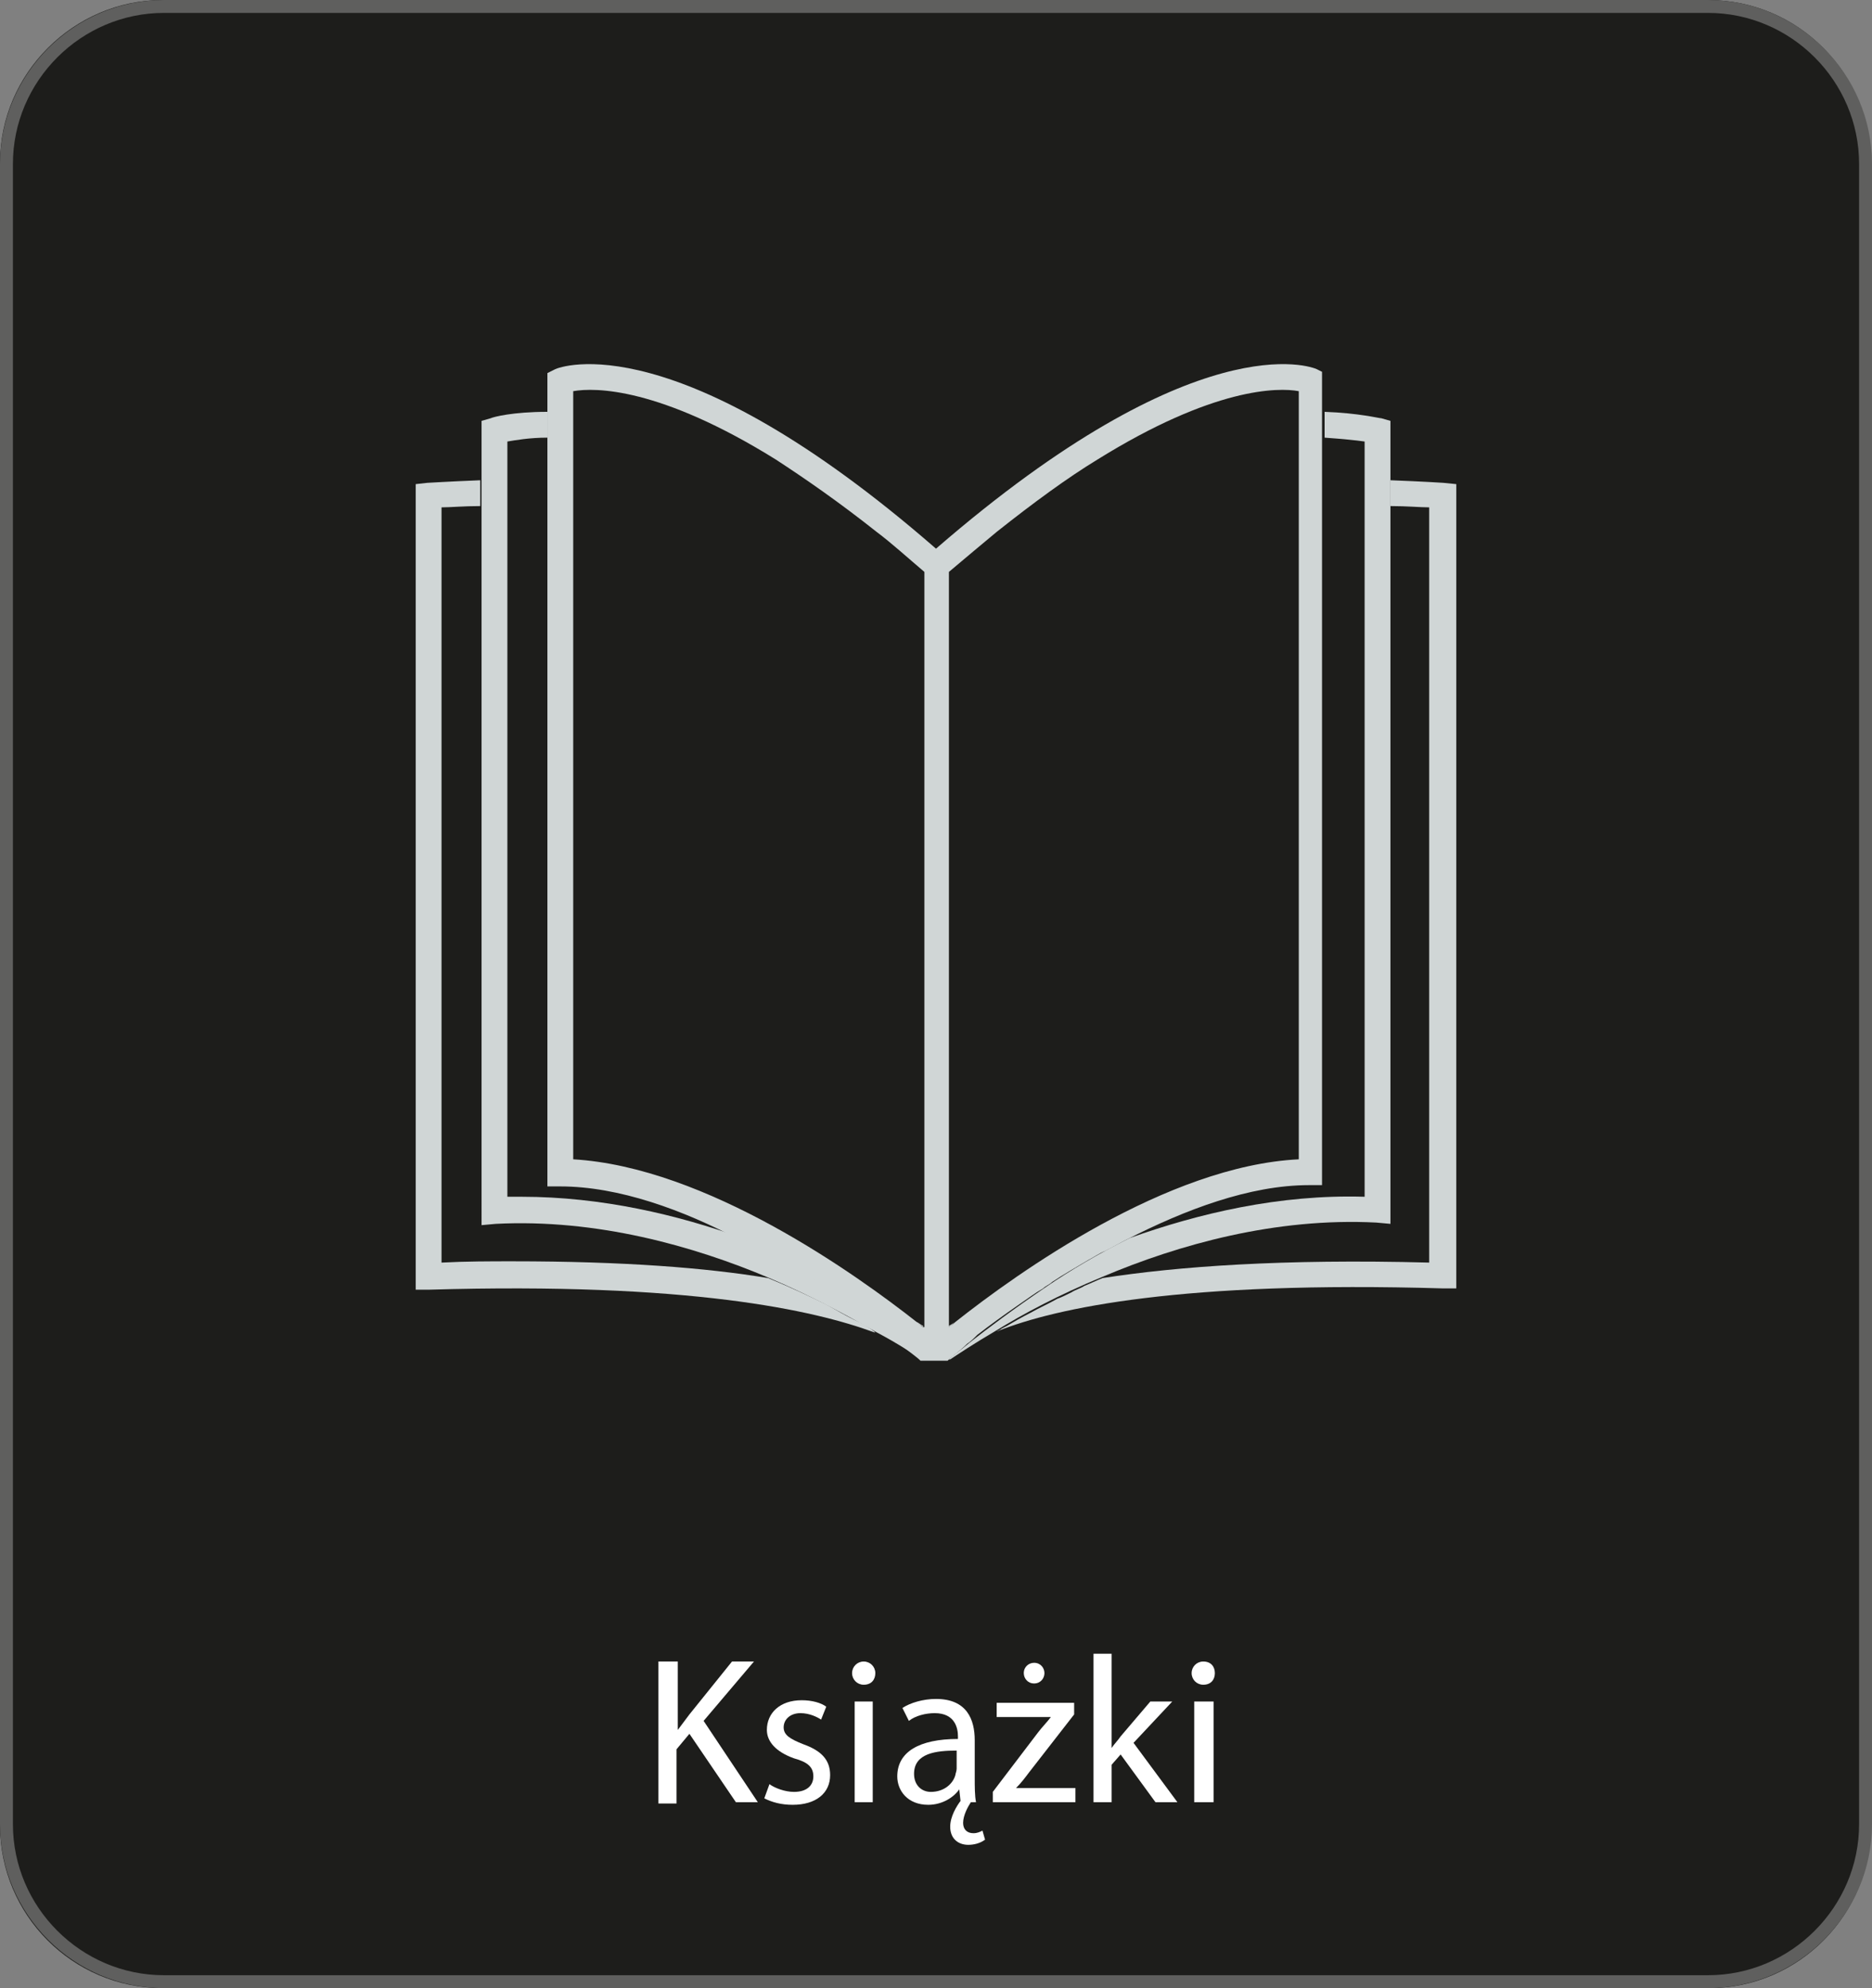<?xml version="1.0" encoding="UTF-8"?>
<!-- Generator: Adobe Illustrator 28.0.0, SVG Export Plug-In . SVG Version: 6.00 Build 0)  -->
<svg xmlns="http://www.w3.org/2000/svg" xmlns:xlink="http://www.w3.org/1999/xlink" version="1.1" id="Warstwa_1" x="0px" y="0px" viewBox="0 0 145 154" style="enable-background:new 0 0 145 154;" xml:space="preserve">
<rect x="0" y="0" width="145" height="154" fill="#808080" stroke="none"/>
<style type="text/css">
	.st0{fill:#1D1D1B;}
	.st1{fill:none;stroke:#5F5F5E;stroke-miterlimit:10;}
	.st2{fill:#FFFFFF;}
	.st3{fill:#D0D6D6;}
</style>
<path class="st0" d="M132.4,154H12.6c-7,0-12.6-5.7-12.6-12.6V12.6C0,5.7,5.7,0,12.6,0h119.7c7,0,12.6,5.7,12.6,12.6v128.7  C145,148.3,139.3,154,132.4,154z"></path>
<path class="st1" d="M132.3,153.5H12.7c-6.7,0-12.2-5.5-12.2-12.2V12.7C0.5,6,6,0.5,12.7,0.5h119.6c6.7,0,12.2,5.5,12.2,12.2v128.6  C144.5,148,139,153.5,132.3,153.5z"></path>
<g>
	<path class="st2" d="M51.1,128.7h1.4v5.3h0c0.3-0.4,0.6-0.8,0.9-1.2l3.3-4.1h1.7l-3.9,4.6l4.2,6.3h-1.7l-3.6-5.3l-1,1.2v4.2h-1.4   V128.7z"></path>
	<path class="st2" d="M59.6,138.2c0.4,0.3,1.2,0.6,1.9,0.6c1,0,1.5-0.5,1.5-1.2c0-0.7-0.4-1.1-1.5-1.4c-1.4-0.5-2.1-1.3-2.1-2.2   c0-1.3,1-2.3,2.7-2.3c0.8,0,1.5,0.2,1.9,0.5l-0.4,1c-0.3-0.2-0.9-0.5-1.6-0.5c-0.8,0-1.3,0.5-1.3,1.1c0,0.6,0.5,0.9,1.5,1.3   c1.4,0.5,2.1,1.2,2.1,2.4c0,1.4-1.1,2.3-2.9,2.3c-0.9,0-1.6-0.2-2.2-0.5L59.6,138.2z"></path>
	<path class="st2" d="M67.8,129.6c0,0.5-0.3,0.9-0.9,0.9c-0.5,0-0.9-0.4-0.9-0.9c0-0.5,0.4-0.9,0.9-0.9   C67.4,128.7,67.8,129.1,67.8,129.6z M66.2,139.6v-7.8h1.4v7.8H66.2z"></path>
	<path class="st2" d="M69.9,132.3c0.6-0.4,1.6-0.7,2.6-0.7c2.4,0,3,1.6,3,3.2v2.9c0,0.7,0,1.4,0.1,1.9h-0.4c-0.2,0.3-0.6,1-0.6,1.6   c0,0.5,0.3,0.8,0.8,0.8c0.3,0,0.5-0.1,0.7-0.2l0.2,0.7c-0.4,0.3-0.9,0.4-1.3,0.4c-0.8,0-1.4-0.5-1.4-1.4c0-0.8,0.5-1.6,0.8-2   l-0.1-0.9h0c-0.4,0.6-1.3,1.2-2.4,1.2c-1.6,0-2.4-1.1-2.4-2.2c0-1.9,1.7-2.9,4.7-2.9v-0.2c0-0.6-0.2-1.8-1.8-1.8   c-0.7,0-1.5,0.2-2,0.6L69.9,132.3z M74.1,135.6c-1.6,0-3.3,0.2-3.3,1.8c0,0.9,0.6,1.4,1.3,1.4c1,0,1.7-0.6,1.9-1.3   c0-0.1,0.1-0.3,0.1-0.5V135.6z"></path>
	<path class="st2" d="M76.9,138.8l3.5-4.6c0.3-0.4,0.7-0.8,1-1.2v0h-4.2v-1.1h6l0,0.9l-3.5,4.5c-0.3,0.4-0.6,0.8-1,1.2v0h4.6v1.1   h-6.4V138.8z M79.3,129.6c0-0.5,0.4-0.8,0.8-0.8c0.5,0,0.8,0.4,0.8,0.8c0,0.4-0.3,0.8-0.8,0.8C79.6,130.4,79.3,130,79.3,129.6z"></path>
	<path class="st2" d="M86.1,135.4L86.1,135.4c0.2-0.3,0.5-0.6,0.7-0.9l2.3-2.7h1.7l-3,3.2l3.4,4.6h-1.7l-2.7-3.7l-0.7,0.8v2.9h-1.4   v-11.5h1.4V135.4z"></path>
	<path class="st2" d="M94.1,129.6c0,0.5-0.3,0.9-0.9,0.9c-0.5,0-0.9-0.4-0.9-0.9c0-0.5,0.4-0.9,0.9-0.9   C93.8,128.7,94.1,129.1,94.1,129.6z M92.5,139.6v-7.8H94v7.8H92.5z"></path>
</g>
<g>
	<path class="st3" d="M107.7,32.6v62.2l-1.1-0.1c-7.8-0.4-15.3,1.7-21.2,4.2c-3.4,1.4-6.2,2.9-8.3,4.2c-1.7,1-2.9,1.8-3.5,2.2h-0.1   c0.3-0.3,0.9-0.7,1.6-1.3c1.4-1.1,3.4-2.6,5.9-4.3c1.9-1.3,4.1-2.6,6.5-3.8c0,0,0,0,0,0c5.3-1.9,11.6-3.4,18.2-3.2V34.2   c-0.7-0.1-1.7-0.2-3.1-0.3v-2c2.7,0.1,4.2,0.5,4.4,0.5L107.7,32.6z"></path>
	<path class="st3" d="M73.5,102.7v0.1c0.2-0.1,0.3-0.3,0.5-0.4C73.8,102.5,73.7,102.6,73.5,102.7z M111.8,37.4c0,0-1.5-0.1-4.1-0.2   v2c1.3,0,2.3,0.1,3,0.1v58.5c-11.4-0.3-19.5,0.3-25.3,1.2c0,0,0,0,0,0c-0.5,0.2-0.9,0.4-1.4,0.6c-0.3,0.2-0.7,0.3-1,0.5   c-0.4,0.2-0.8,0.4-1.1,0.5h0c-0.7,0.4-1.4,0.7-2.1,1.1c-0.6,0.3-1.3,0.7-1.8,1l-0.4,0.2c-0.1,0.1-0.3,0.2-0.4,0.2c0,0,0,0,0.1,0   c4.5-1.8,14.3-3.9,34.5-3.3l1,0V37.5L111.8,37.4z"></path>
	<path class="st3" d="M102,28.6c-0.4-0.2-9.3-3.6-29.5,13.9C52.4,25,43.4,28.4,43,28.6l-0.6,0.3v63h1c4.5,0,9.5,1.8,14,4.2   c0,0,0,0,0,0c0.6,0.3,1.2,0.6,1.7,0.9c1.7,1,3.3,2,4.8,2.9c0.6,0.4,1.2,0.8,1.7,1.2c1.6,1.1,3,2.2,4.1,3c0,0,0,0,0,0   c0.7,0.6,1.3,1,1.6,1.3h2.1c0.3-0.3,0.9-0.7,1.5-1.3h0c0.3-0.2,0.5-0.4,0.8-0.7c0.9-0.7,2-1.5,3.3-2.4c0.6-0.4,1.1-0.8,1.8-1.2   c0.2-0.2,0.5-0.3,0.7-0.5c0.9-0.6,1.8-1.1,2.8-1.7c0.4-0.2,0.8-0.5,1.3-0.7c0.6-0.3,1.1-0.6,1.7-0.9c0,0,0,0,0,0h0   c4.5-2.3,9.5-4.2,14.1-4.2h1v-63L102,28.6z M71.5,102.8c-0.2-0.1-0.3-0.3-0.5-0.4c-4.7-3.7-16.3-12-26.6-12.6V30.3   c1.7-0.3,6.7-0.3,15.7,5.3c2.3,1.5,4.9,3.3,7.8,5.6c1.2,0.9,2.4,2,3.7,3.1V102.8z M100.6,89.8c-10.2,0.5-21.8,8.8-26.6,12.6   c-0.2,0.2-0.4,0.3-0.5,0.4V44.3c1.3-1.1,2.5-2.1,3.7-3.1c2.9-2.3,5.5-4.2,7.8-5.6c9-5.6,14-5.6,15.6-5.3V89.8z"></path>
	<path class="st3" d="M71.5,105.4L71.5,105.4c-0.7-0.5-1.9-1.3-3.6-2.2c0,0,0,0,0,0c-2.1-1.2-5-2.8-8.3-4.2   c-5.9-2.5-13.4-4.6-21.2-4.2l-1.1,0.1V32.6l0.7-0.2c0.2-0.1,1.7-0.5,4.4-0.5v2c-1.4,0-2.5,0.2-3.1,0.3v58.5c0.4,0,0.7,0,1.1,0   c6.2,0,12.1,1.4,17.1,3.2c2.4,1.2,4.6,2.6,6.6,3.9c2.4,1.6,4.4,3.1,5.8,4.2c0,0,0,0,0,0C70.6,104.7,71.1,105.1,71.5,105.4z"></path>
	<path class="st3" d="M71,102.4c0.2,0.2,0.4,0.3,0.5,0.4v-0.1C71.3,102.6,71.2,102.5,71,102.4z M66.1,102.2   C66.1,102.2,66.1,102.2,66.1,102.2c-0.6-0.3-1.3-0.7-2-1.1c-1.4-0.7-2.9-1.4-4.6-2.1c-4.8-0.8-11.2-1.3-19.8-1.3   c-1.7,0-3.6,0-5.5,0.1V39.3c0.7,0,1.7-0.1,3-0.1v-2c-2.5,0.1-4,0.2-4.1,0.2l-0.9,0.1v62.4l1,0c20.2-0.6,29.9,1.6,34.5,3.3h0   c0,0,0,0,0.1,0C67.3,102.8,66.8,102.5,66.1,102.2z"></path>
	<polyline class="st3" points="73.6,105.4 73.5,105.4 71.5,105.4 71.4,105.4  "></polyline>
</g>
</svg>

